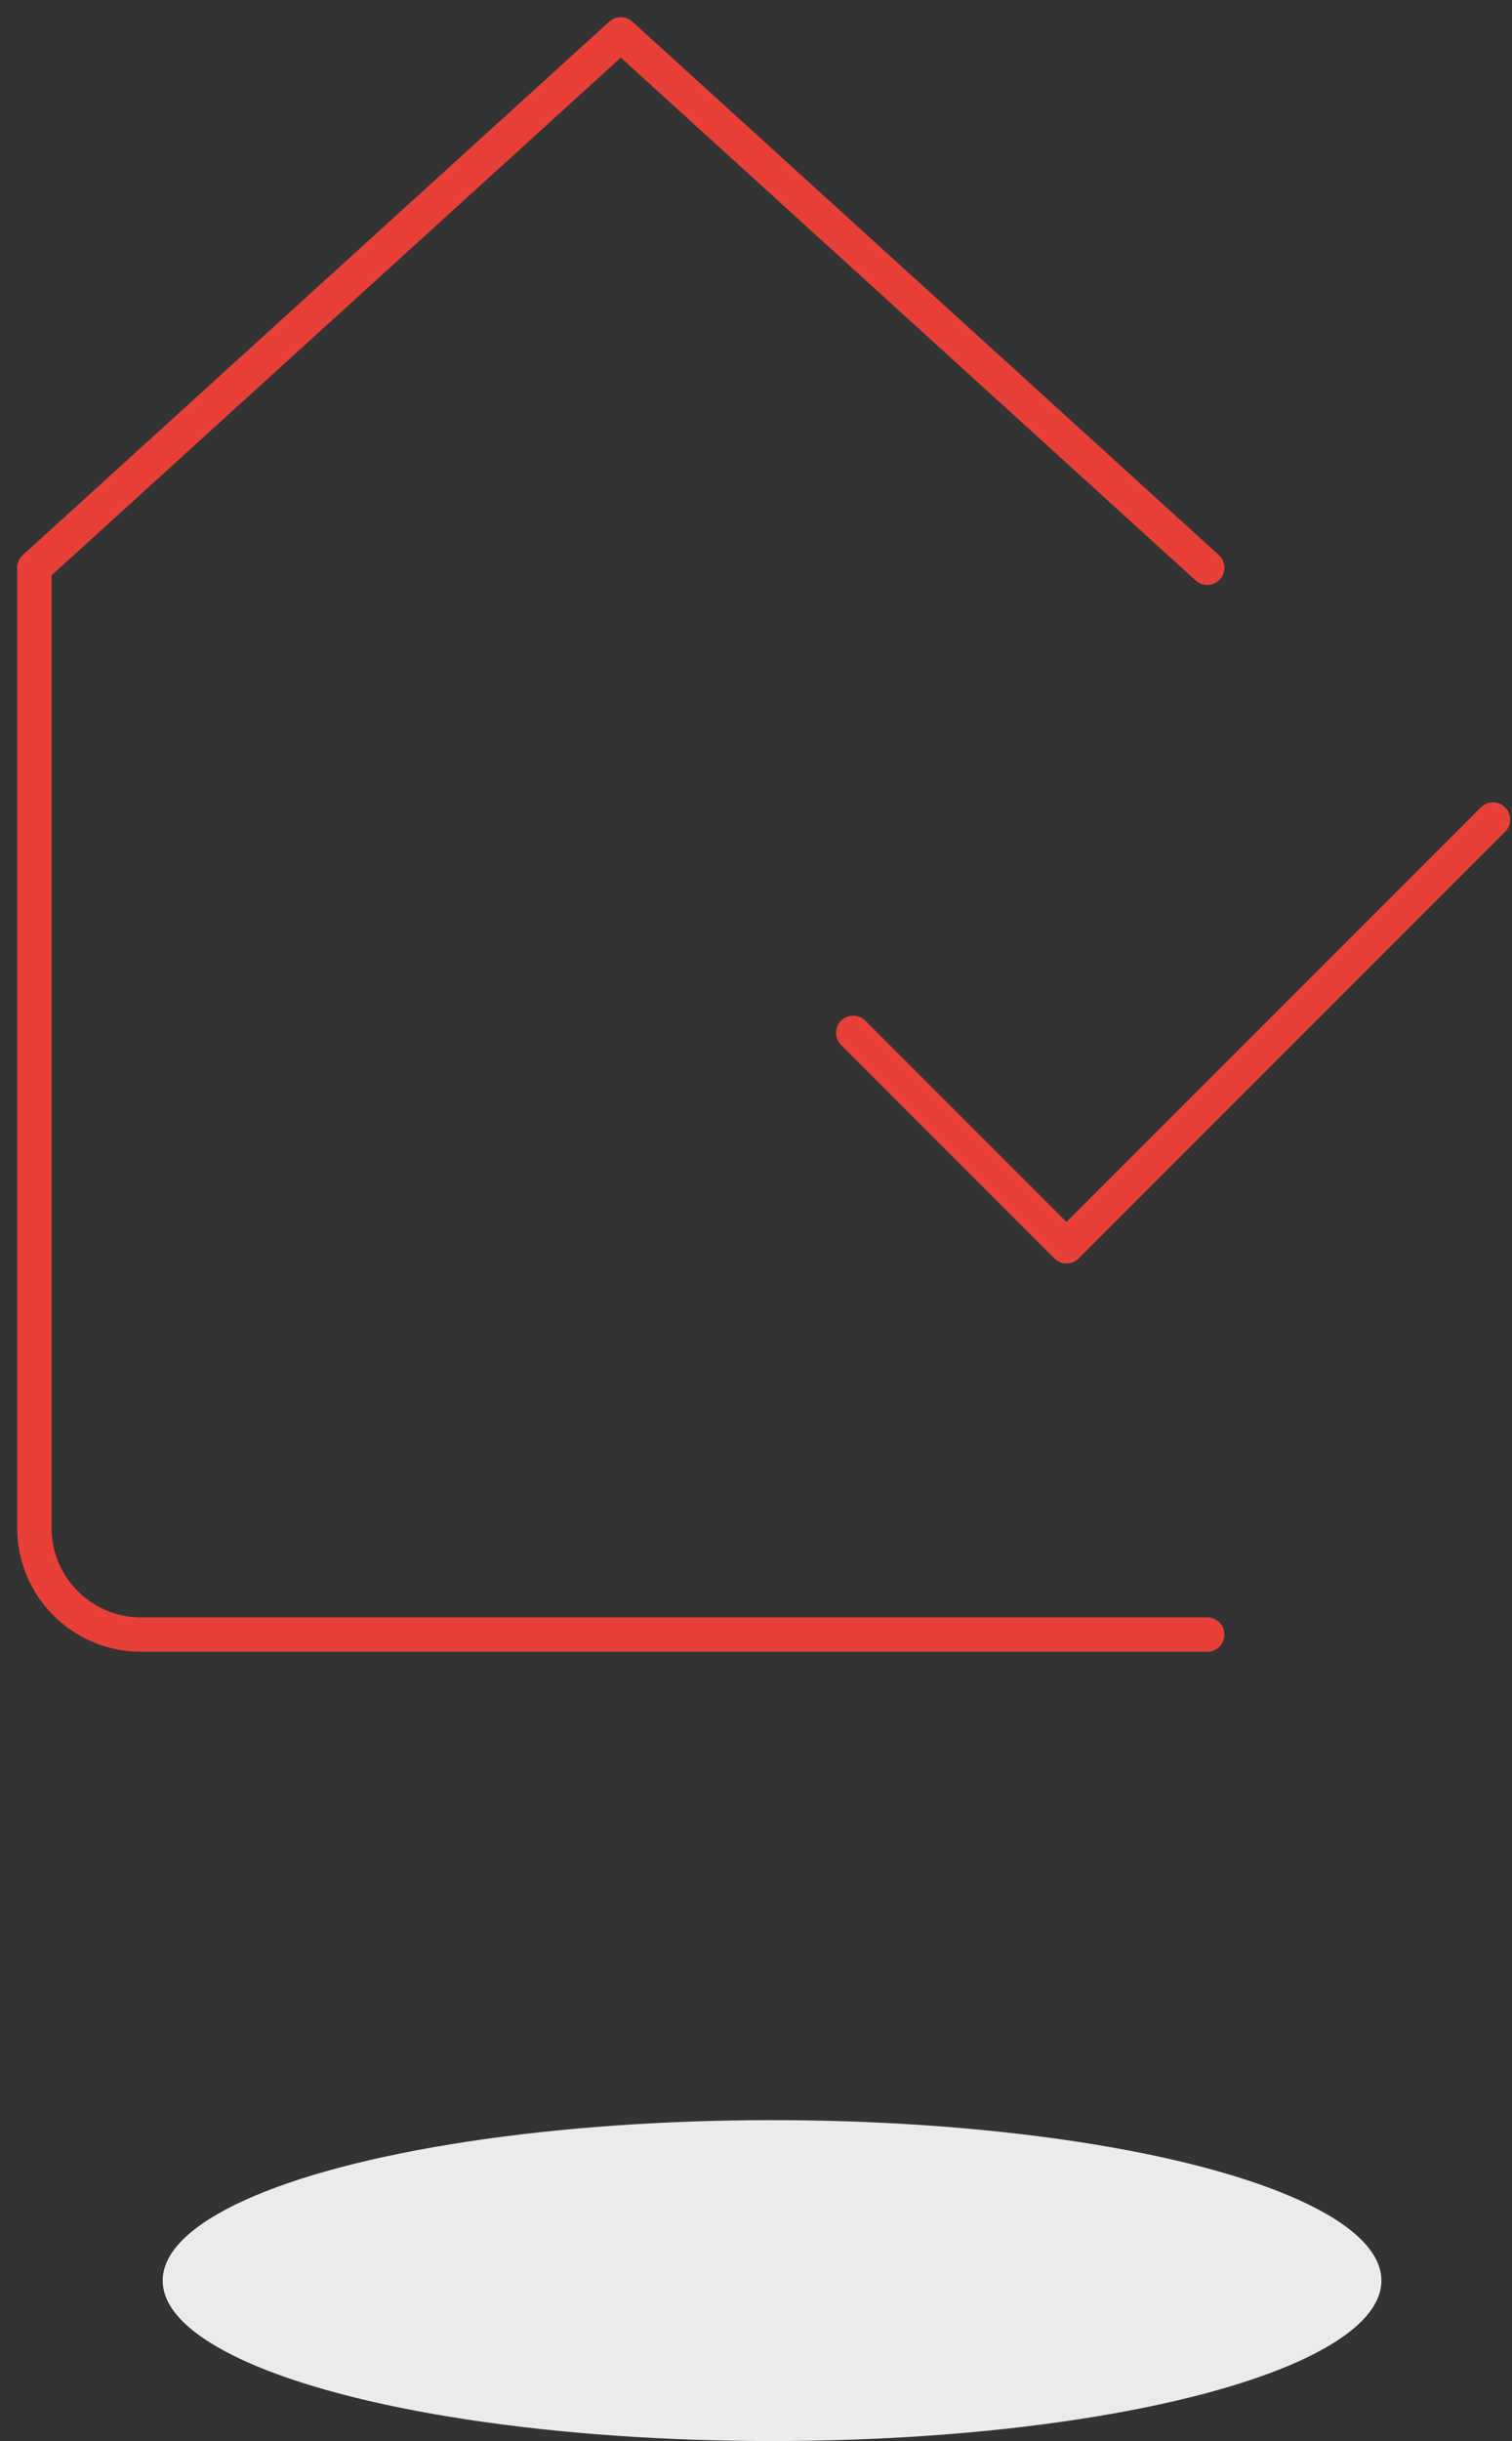 <?xml version="1.0" encoding="UTF-8"?>
<svg width="44px" height="71px" viewBox="0 0 44 71" version="1.1" xmlns="http://www.w3.org/2000/svg" xmlns:xlink="http://www.w3.org/1999/xlink">
    <rect x="0" y="0" width="44" height="71" fill="#333333" stroke="none"/>
    <!-- Generator: Sketch 49.2 (51160) - http://www.bohemiancoding.com/sketch -->
    <title>Group 10 Copy 2</title>
    <desc>Created with Sketch.</desc>
    <defs></defs>
    <g id="Visual-design" stroke="none" stroke-width="1" fill="none" fill-rule="evenodd">
        <g id="VD---Homepagina-v2" transform="translate(-807, -992)">
            <g id="Group-11" transform="translate(804, 693)">
                <g id="Group-14">
                    <g id="Group-10-Copy-2" transform="translate(4, 300)">
                        <ellipse id="Oval" fill="#EBEBEB" cx="21.467" cy="65.333" rx="17.733" ry="4.667"></ellipse>
                        <g id="tag-check" stroke="#E84039" stroke-linecap="round" stroke-linejoin="round">
                            <polyline id="Shape" points="23.83 29.043 30.035 35.248 42.447 22.837"></polyline>
                            <path d="M34.131,46.543 L3.103,46.543 C1.39,46.543 0,45.152 0,43.44 L0,15.514 L17.066,0 L34.131,15.514" id="Shape"></path>
                        </g>
                    </g>
                </g>
            </g>
        </g>
    </g>
</svg>